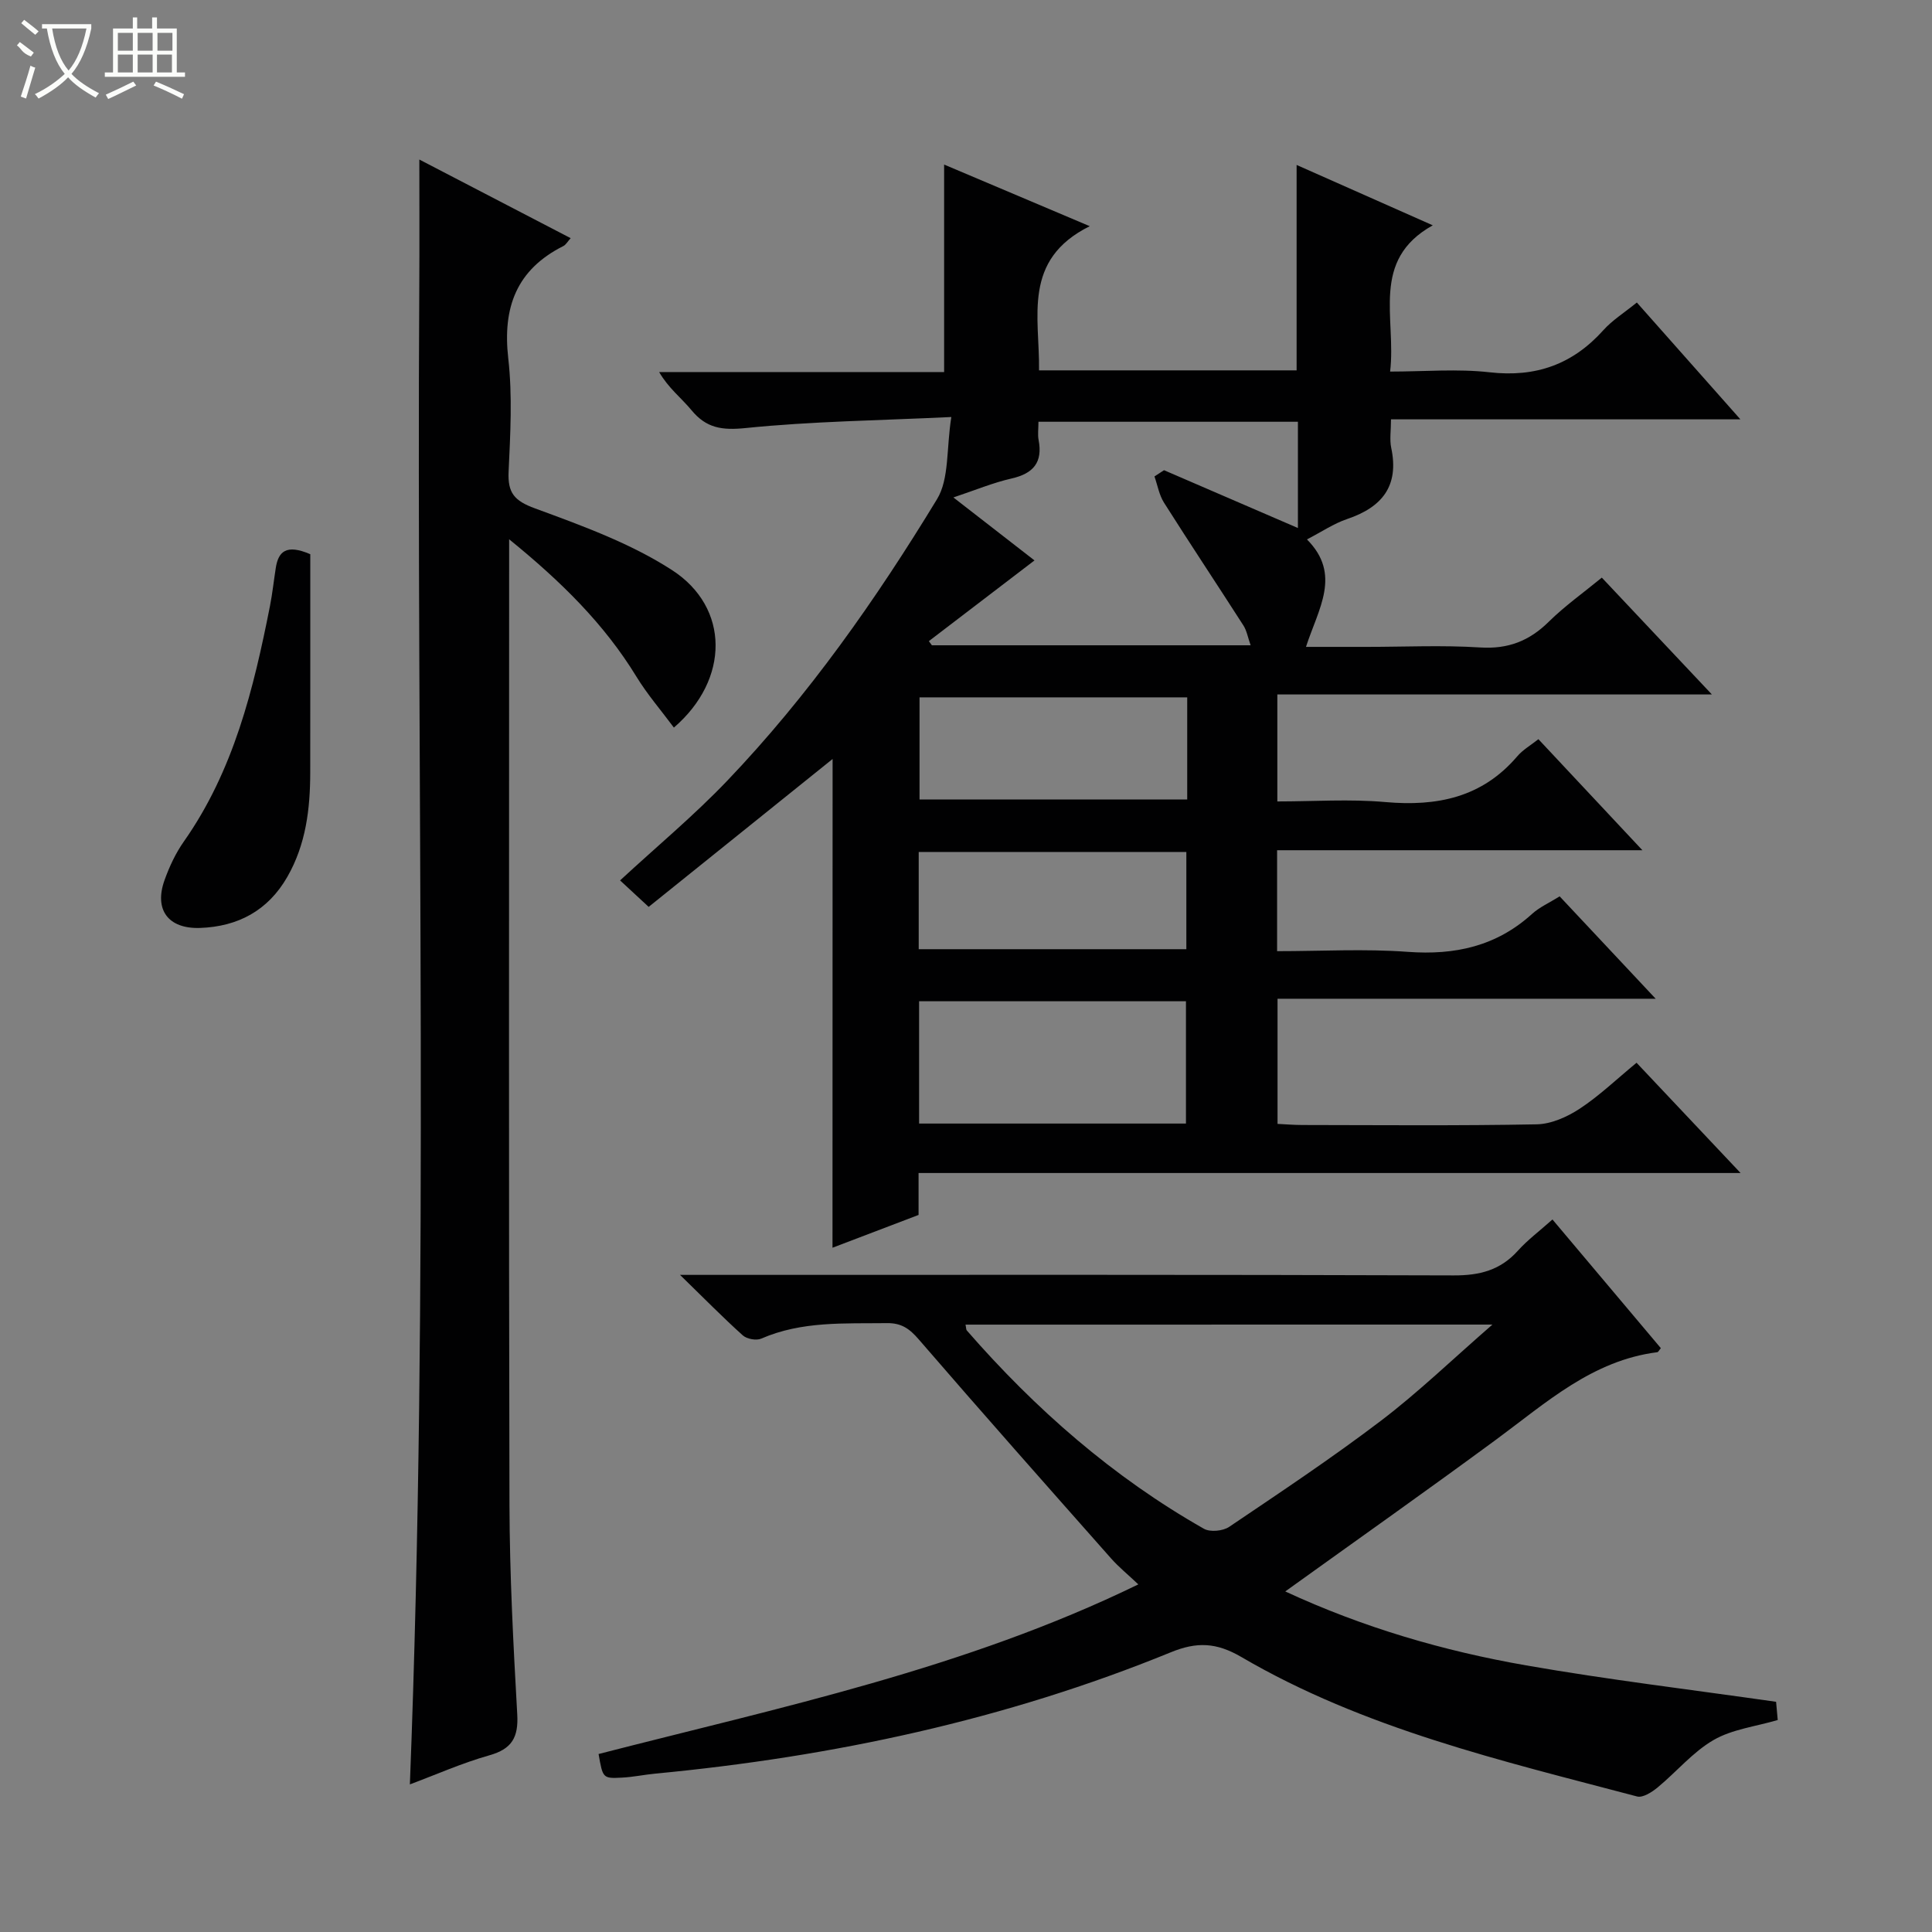 <svg enable-background="new 0 0 400 400" viewBox="0 0 400 400" xmlns="http://www.w3.org/2000/svg"><rect x="0" y="0" width="400" height="400" fill="#808080" stroke="none"/><g fill="#010102"><path d="m172.38 157.14c-12.51 10.06-25.18 20.25-38.08 30.62-1.95-1.8-3.22-2.98-5.92-5.48 7.59-7.02 15.29-13.42 22.16-20.61 16.85-17.64 30.83-37.55 43.46-58.32 2.56-4.21 1.91-10.37 2.96-17.01-15.12.72-28.9.89-42.55 2.28-4.9.5-8.16.05-11.25-3.7-2.08-2.52-4.76-4.55-6.69-7.89h59c0-14.53 0-28.45 0-42.96 9.54 4.04 19.16 8.1 30.15 12.76-14.05 6.98-10.34 18.79-10.5 29.85h53.33c0-14.13 0-28.16 0-42.53 9 3.99 18.07 8.01 28.19 12.5-12.99 7.24-7.52 19.15-8.83 30.28 7.13 0 13.95-.61 20.62.15 9.54 1.08 17.16-1.63 23.52-8.71 1.86-2.08 4.33-3.61 6.94-5.74 6.96 7.86 13.87 15.65 21.44 24.19-24.47 0-48.13 0-72.34 0 0 2.37-.31 4.21.05 5.91 1.67 7.9-1.9 12.29-9.13 14.73-2.78.94-5.3 2.66-8.32 4.22 7.24 7.27 2.35 14.35-.2 22.25h12.57c7.83 0 15.69-.38 23.49.12 5.79.37 10.19-1.35 14.23-5.35 3.29-3.24 7.11-5.95 10.96-9.11 7.47 7.93 14.76 15.67 22.79 24.19-30.45 0-60.07 0-89.97 0v22.15c7.53 0 15.01-.53 22.38.13 10.69.94 20.01-.94 27.28-9.46 1.16-1.37 2.82-2.31 4.39-3.56 6.91 7.38 13.79 14.73 21.53 22.99-25.98 0-50.68 0-75.63 0v20.9c9.18 0 18.16-.52 27.05.14 9.79.72 18.35-1.16 25.73-7.85 1.55-1.41 3.58-2.3 5.72-3.64 6.47 6.9 12.81 13.66 19.88 21.2-26.61 0-52.28 0-78.29 0v25.91c1.68.08 3.43.23 5.18.23 16.16.02 32.33.17 48.49-.14 3-.06 6.29-1.53 8.87-3.22 4.01-2.63 7.53-6.01 11.79-9.53 7 7.42 13.9 14.73 21.54 22.83-57.19 0-113.51 0-170.19 0v8.68c-6.05 2.31-11.86 4.52-17.82 6.79.02-34.25.02-67.96.02-101.19zm66.64-58.5c.66-.43 1.32-.86 1.98-1.29 9.22 3.98 18.44 7.97 27.72 11.97 0-7.16 0-14.54 0-22-18 0-35.73 0-53.72 0 0 1.48-.18 2.66.03 3.76.89 4.65-1.08 6.96-5.61 7.99-3.82.87-7.48 2.4-12.03 3.92 6.06 4.7 11.47 8.9 16.79 13.04-7.57 5.78-14.72 11.25-21.87 16.71.21.29.42.57.63.86h65.99c-.58-1.64-.8-3.01-1.48-4.08-5.45-8.5-11.05-16.91-16.45-25.44-1.01-1.59-1.34-3.61-1.98-5.44zm-48.73 133.98h55.25c0-8.68 0-17.04 0-25.32-18.61 0-36.83 0-55.25 0zm55.51-88.24c-18.8 0-37.13 0-55.42 0v21.15h55.42c0-7.18 0-13.97 0-21.15zm-55.59 52.14h55.41c0-6.99 0-13.57 0-20.13-18.65 0-36.98 0-55.41 0z"/><path d="m321.42 252.48c7.7 9.14 15.07 17.89 22.44 26.64-.37.44-.53.82-.74.84-13.42 1.7-22.98 10.44-33.25 18.01-14.31 10.54-28.84 20.79-43.77 31.52 16.16 7.49 32.79 12.33 49.87 15.31 16.97 2.97 34.1 5.01 51.75 7.54.06.69.2 2.28.34 3.77-4.61 1.36-9.43 1.91-13.28 4.14-4.32 2.5-7.69 6.61-11.61 9.84-1.17.96-3.05 2.17-4.23 1.85-28.09-7.42-56.53-14.02-81.94-28.88-5.15-3.01-9.21-3.18-14.6-.97-34.23 13.99-70.01 21.63-106.74 25.12-2.31.22-4.61.72-6.93.83-3.92.2-3.93.11-4.8-4.89 37.59-9.68 75.82-17.63 111.75-35.12-2.18-2.06-4.05-3.58-5.64-5.37-13.33-15.07-26.68-30.13-39.83-45.36-1.91-2.21-3.57-3.4-6.58-3.36-8.81.11-17.63-.45-26.03 3.21-1.02.44-2.98.08-3.82-.68-4.06-3.65-7.89-7.55-12.99-12.52h6.71c51.16 0 102.32-.07 153.48.11 5.36.02 9.64-1.07 13.26-5.09 1.99-2.22 4.41-4.02 7.18-6.49zm-121.52 21.77c.14.63.1 1.02.28 1.22 14.19 16.28 30.25 30.36 49.09 41.05 1.29.73 3.94.47 5.23-.41 10.59-7.15 21.25-14.24 31.42-21.97 7.7-5.85 14.7-12.62 23.07-19.9-37.36.01-73.06.01-109.09.01z"/><path d="m139.52 150.64c-2.63-3.55-5.5-6.86-7.75-10.54-6.67-10.91-15.54-19.66-26.36-28.45v6.48c0 64.48-.09 128.97.07 193.45.04 14.45.8 28.91 1.61 43.35.27 4.75-1.08 7.17-5.78 8.49-5.69 1.61-11.14 4.04-16.45 6.02 4.02-103.68 1.34-207.09 1.95-310.47.05-8.47.01-16.93.01-25.94 10.14 5.27 20.64 10.72 31.33 16.28-.63.69-.97 1.35-1.51 1.63-9.71 4.88-12.61 12.71-11.41 23.26.88 7.73.43 15.66.07 23.47-.2 4.38 1.19 6.02 5.45 7.58 9.74 3.58 19.77 7.21 28.4 12.79 11.94 7.73 11.95 22.64.37 32.6z"/><path d="m64.24 114.74c0 14.7.01 29.95-.01 45.2-.01 7.55-.89 14.89-4.75 21.62-4.02 7-10.25 10.28-18.05 10.56-6.64.23-9.56-3.8-7.36-9.91 1-2.79 2.3-5.58 4-7.99 10.31-14.67 14.43-31.57 17.82-48.73.51-2.6.79-5.24 1.2-7.86.52-3.43 2.15-5.04 7.15-2.89z"/></g><path d="m6.4 11.7c-2-.8-1.9-1.6-2.9-2.3l.6-.7c.9.7 1.9 1.4 2.9 2.2zm-2.1 8.3c.7-2.1 1.4-4.2 2-6.4.2.1.6.3 1 .4-.7 2.3-1.3 4.4-1.9 6.4zm3-12.8c-1.1-.9-2.1-1.7-2.9-2.4l.6-.7c1 .8 2 1.5 3 2.4zm1.4-1.3v-.9h10.2v.9c-.9 4.2-2.3 7.3-4.1 9.4 1.3 1.4 3.2 2.7 5.7 4-.2.2-.4.5-.7.9-2.5-1.4-4.4-2.7-5.7-4.2-1.4 1.5-3.5 3-6.1 4.4 0 0 0 0-.1-.1-.3-.4-.5-.7-.7-.8 2.7-1.3 4.7-2.8 6.2-4.2-1.8-2.2-3-5.3-3.7-9.4zm9.2 0h-7.1c.6 3.8 1.7 6.7 3.4 8.7 1.7-2 2.9-4.8 3.7-8.7z" fill="#fbfcfa"/><path d="m31.6 3.6h.9v2.3h4.1v9.1h1.7v.9h-16.6v-.9h1.7v-9.1h4.1v-2.3h.9v2.3h3.1v-2.3zm-4 13.3.6.8c-1.9.9-3.8 1.9-5.8 2.8-.2-.3-.3-.6-.5-.9 2-.9 3.9-1.8 5.7-2.7zm-3.2-10.1v3.7h3.1v-3.7zm0 4.5v3.7h3.1v-3.7zm4.1-4.5v3.7h3.1v-3.7zm0 4.5v3.7h3.1v-3.7zm9.1 9.1c-2.1-1.1-4.1-2-5.8-2.7l.5-.8c2.2.9 4.1 1.8 5.8 2.6l-.4.9zm-1.9-13.6h-3.1v3.7h3.1zm-3.2 4.5v3.7h3.1v-3.7z" fill="#fbfcfa"/></svg>